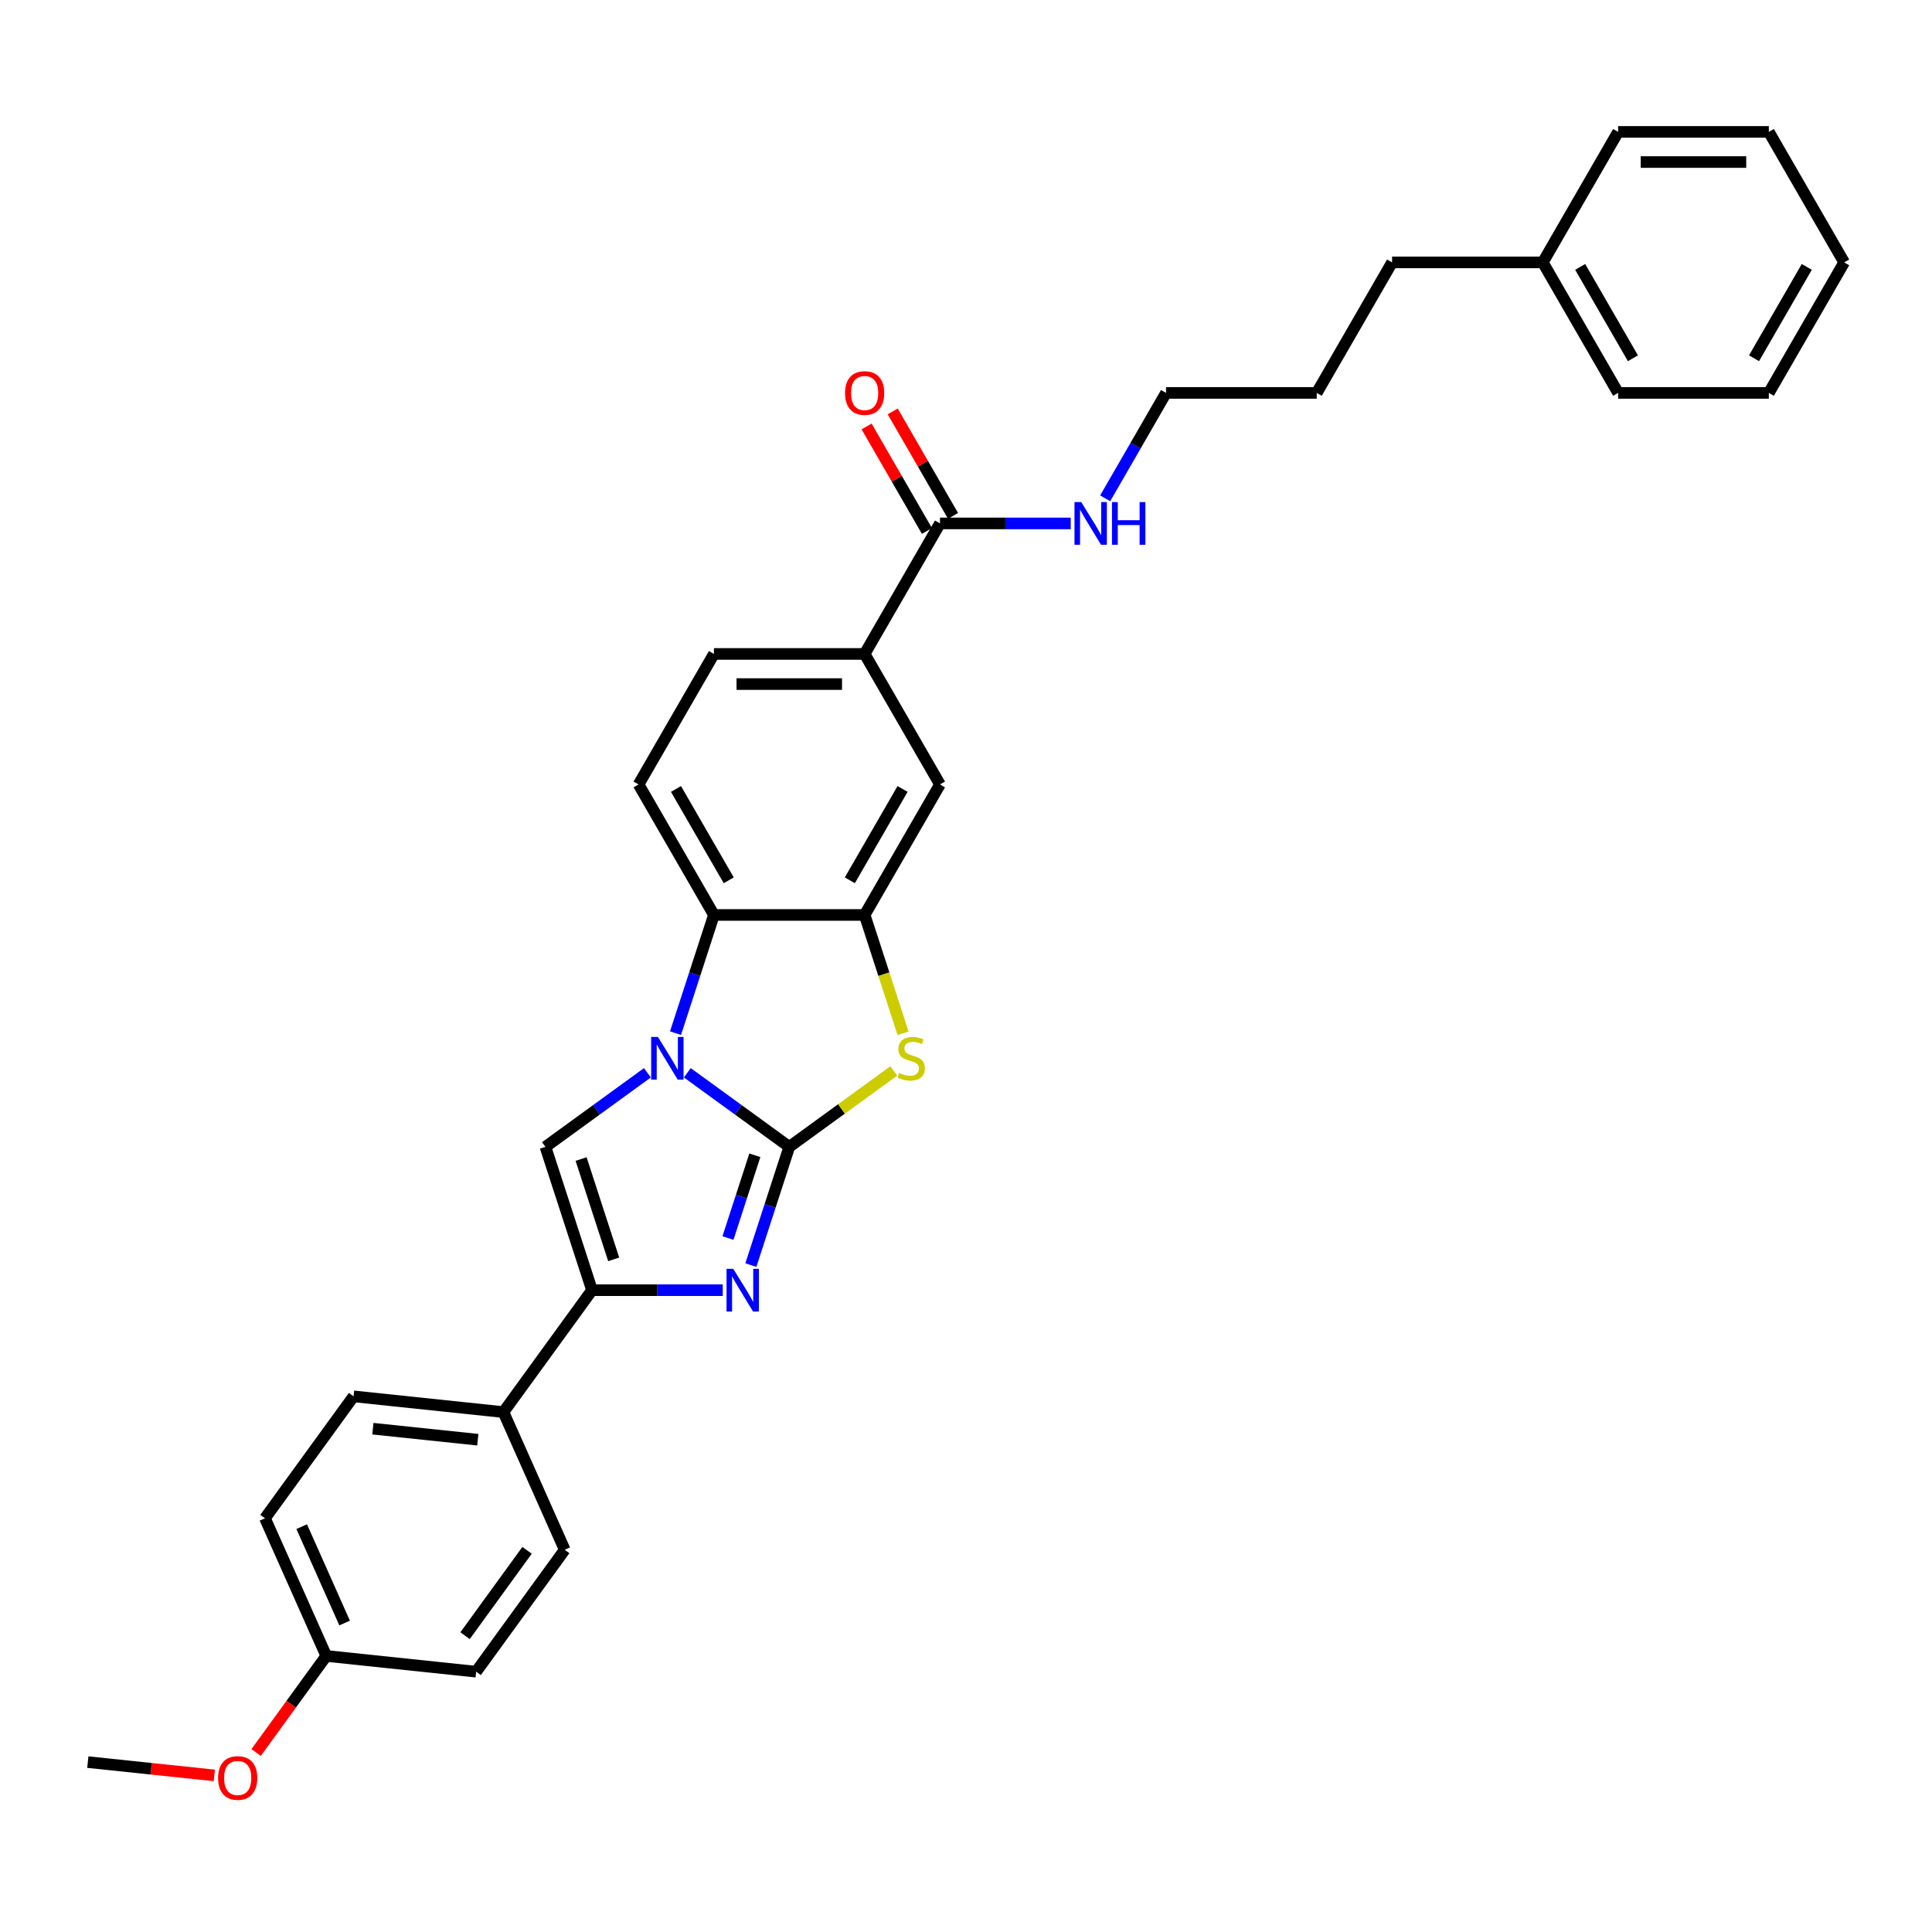 <?xml version='1.0' encoding='iso-8859-1'?>
<svg version='1.1' baseProfile='full'
              xmlns='http://www.w3.org/2000/svg'
                      xmlns:rdkit='http://www.rdkit.org/xml'
                      xmlns:xlink='http://www.w3.org/1999/xlink'
                  xml:space='preserve'
width='1000px' height='1000px' viewBox='0 0 1000 1000'>
<!-- END OF HEADER -->
<rect style='opacity:1.0;fill:#FFFFFF;stroke:none' width='1000' height='1000' x='0' y='0'> </rect>
<path class='bond-0' d='M 408.53,593.613 L 382.141,574.441' style='fill:none;fill-rule:evenodd;stroke:#000000;stroke-width:6px;stroke-linecap:butt;stroke-linejoin:miter;stroke-opacity:1' />
<path class='bond-0' d='M 382.141,574.441 L 355.752,555.268' style='fill:none;fill-rule:evenodd;stroke:#0000FF;stroke-width:6px;stroke-linecap:butt;stroke-linejoin:miter;stroke-opacity:1' />
<path class='bond-1' d='M 408.53,593.613 L 398.589,624.208' style='fill:none;fill-rule:evenodd;stroke:#000000;stroke-width:6px;stroke-linecap:butt;stroke-linejoin:miter;stroke-opacity:1' />
<path class='bond-1' d='M 398.589,624.208 L 388.648,654.803' style='fill:none;fill-rule:evenodd;stroke:#0000FF;stroke-width:6px;stroke-linecap:butt;stroke-linejoin:miter;stroke-opacity:1' />
<path class='bond-1' d='M 390.711,597.971 L 383.752,619.387' style='fill:none;fill-rule:evenodd;stroke:#000000;stroke-width:6px;stroke-linecap:butt;stroke-linejoin:miter;stroke-opacity:1' />
<path class='bond-1' d='M 383.752,619.387 L 376.794,640.803' style='fill:none;fill-rule:evenodd;stroke:#0000FF;stroke-width:6px;stroke-linecap:butt;stroke-linejoin:miter;stroke-opacity:1' />
<path class='bond-2' d='M 408.53,593.613 L 435.566,573.97' style='fill:none;fill-rule:evenodd;stroke:#000000;stroke-width:6px;stroke-linecap:butt;stroke-linejoin:miter;stroke-opacity:1' />
<path class='bond-2' d='M 435.566,573.97 L 462.602,554.327' style='fill:none;fill-rule:evenodd;stroke:#CCCC00;stroke-width:6px;stroke-linecap:butt;stroke-linejoin:miter;stroke-opacity:1' />
<path class='bond-3' d='M 335.097,555.268 L 308.708,574.441' style='fill:none;fill-rule:evenodd;stroke:#0000FF;stroke-width:6px;stroke-linecap:butt;stroke-linejoin:miter;stroke-opacity:1' />
<path class='bond-3' d='M 308.708,574.441 L 282.32,593.613' style='fill:none;fill-rule:evenodd;stroke:#000000;stroke-width:6px;stroke-linecap:butt;stroke-linejoin:miter;stroke-opacity:1' />
<path class='bond-6' d='M 349.647,534.769 L 359.588,504.175' style='fill:none;fill-rule:evenodd;stroke:#0000FF;stroke-width:6px;stroke-linecap:butt;stroke-linejoin:miter;stroke-opacity:1' />
<path class='bond-6' d='M 359.588,504.175 L 369.529,473.58' style='fill:none;fill-rule:evenodd;stroke:#000000;stroke-width:6px;stroke-linecap:butt;stroke-linejoin:miter;stroke-opacity:1' />
<path class='bond-4' d='M 374.098,667.798 L 340.261,667.798' style='fill:none;fill-rule:evenodd;stroke:#0000FF;stroke-width:6px;stroke-linecap:butt;stroke-linejoin:miter;stroke-opacity:1' />
<path class='bond-4' d='M 340.261,667.798 L 306.424,667.798' style='fill:none;fill-rule:evenodd;stroke:#000000;stroke-width:6px;stroke-linecap:butt;stroke-linejoin:miter;stroke-opacity:1' />
<path class='bond-5' d='M 467.423,534.801 L 457.477,504.19' style='fill:none;fill-rule:evenodd;stroke:#CCCC00;stroke-width:6px;stroke-linecap:butt;stroke-linejoin:miter;stroke-opacity:1' />
<path class='bond-5' d='M 457.477,504.19 L 447.531,473.58' style='fill:none;fill-rule:evenodd;stroke:#000000;stroke-width:6px;stroke-linecap:butt;stroke-linejoin:miter;stroke-opacity:1' />
<path class='bond-31' d='M 282.32,593.613 L 306.424,667.798' style='fill:none;fill-rule:evenodd;stroke:#000000;stroke-width:6px;stroke-linecap:butt;stroke-linejoin:miter;stroke-opacity:1' />
<path class='bond-31' d='M 300.772,599.92 L 317.645,651.849' style='fill:none;fill-rule:evenodd;stroke:#000000;stroke-width:6px;stroke-linecap:butt;stroke-linejoin:miter;stroke-opacity:1' />
<path class='bond-11' d='M 306.424,667.798 L 260.575,730.903' style='fill:none;fill-rule:evenodd;stroke:#000000;stroke-width:6px;stroke-linecap:butt;stroke-linejoin:miter;stroke-opacity:1' />
<path class='bond-8' d='M 447.531,473.58 L 486.532,406.028' style='fill:none;fill-rule:evenodd;stroke:#000000;stroke-width:6px;stroke-linecap:butt;stroke-linejoin:miter;stroke-opacity:1' />
<path class='bond-8' d='M 439.871,455.647 L 467.172,408.361' style='fill:none;fill-rule:evenodd;stroke:#000000;stroke-width:6px;stroke-linecap:butt;stroke-linejoin:miter;stroke-opacity:1' />
<path class='bond-32' d='M 447.531,473.58 L 369.529,473.58' style='fill:none;fill-rule:evenodd;stroke:#000000;stroke-width:6px;stroke-linecap:butt;stroke-linejoin:miter;stroke-opacity:1' />
<path class='bond-10' d='M 369.529,473.58 L 330.528,406.028' style='fill:none;fill-rule:evenodd;stroke:#000000;stroke-width:6px;stroke-linecap:butt;stroke-linejoin:miter;stroke-opacity:1' />
<path class='bond-10' d='M 377.189,455.647 L 349.888,408.361' style='fill:none;fill-rule:evenodd;stroke:#000000;stroke-width:6px;stroke-linecap:butt;stroke-linejoin:miter;stroke-opacity:1' />
<path class='bond-7' d='M 486.532,270.924 L 447.531,338.476' style='fill:none;fill-rule:evenodd;stroke:#000000;stroke-width:6px;stroke-linecap:butt;stroke-linejoin:miter;stroke-opacity:1' />
<path class='bond-13' d='M 493.287,267.024 L 477.673,239.98' style='fill:none;fill-rule:evenodd;stroke:#000000;stroke-width:6px;stroke-linecap:butt;stroke-linejoin:miter;stroke-opacity:1' />
<path class='bond-13' d='M 477.673,239.98 L 462.059,212.936' style='fill:none;fill-rule:evenodd;stroke:#FF0000;stroke-width:6px;stroke-linecap:butt;stroke-linejoin:miter;stroke-opacity:1' />
<path class='bond-13' d='M 479.777,274.825 L 464.163,247.78' style='fill:none;fill-rule:evenodd;stroke:#000000;stroke-width:6px;stroke-linecap:butt;stroke-linejoin:miter;stroke-opacity:1' />
<path class='bond-13' d='M 464.163,247.78 L 448.549,220.736' style='fill:none;fill-rule:evenodd;stroke:#FF0000;stroke-width:6px;stroke-linecap:butt;stroke-linejoin:miter;stroke-opacity:1' />
<path class='bond-16' d='M 486.532,270.924 L 520.369,270.924' style='fill:none;fill-rule:evenodd;stroke:#000000;stroke-width:6px;stroke-linecap:butt;stroke-linejoin:miter;stroke-opacity:1' />
<path class='bond-16' d='M 520.369,270.924 L 554.207,270.924' style='fill:none;fill-rule:evenodd;stroke:#0000FF;stroke-width:6px;stroke-linecap:butt;stroke-linejoin:miter;stroke-opacity:1' />
<path class='bond-9' d='M 486.532,406.028 L 447.531,338.476' style='fill:none;fill-rule:evenodd;stroke:#000000;stroke-width:6px;stroke-linecap:butt;stroke-linejoin:miter;stroke-opacity:1' />
<path class='bond-33' d='M 447.531,338.476 L 369.529,338.476' style='fill:none;fill-rule:evenodd;stroke:#000000;stroke-width:6px;stroke-linecap:butt;stroke-linejoin:miter;stroke-opacity:1' />
<path class='bond-33' d='M 435.831,354.077 L 381.229,354.077' style='fill:none;fill-rule:evenodd;stroke:#000000;stroke-width:6px;stroke-linecap:butt;stroke-linejoin:miter;stroke-opacity:1' />
<path class='bond-12' d='M 330.528,406.028 L 369.529,338.476' style='fill:none;fill-rule:evenodd;stroke:#000000;stroke-width:6px;stroke-linecap:butt;stroke-linejoin:miter;stroke-opacity:1' />
<path class='bond-14' d='M 260.575,730.903 L 183,722.749' style='fill:none;fill-rule:evenodd;stroke:#000000;stroke-width:6px;stroke-linecap:butt;stroke-linejoin:miter;stroke-opacity:1' />
<path class='bond-14' d='M 247.308,745.195 L 193.006,739.487' style='fill:none;fill-rule:evenodd;stroke:#000000;stroke-width:6px;stroke-linecap:butt;stroke-linejoin:miter;stroke-opacity:1' />
<path class='bond-15' d='M 260.575,730.903 L 292.301,802.161' style='fill:none;fill-rule:evenodd;stroke:#000000;stroke-width:6px;stroke-linecap:butt;stroke-linejoin:miter;stroke-opacity:1' />
<path class='bond-18' d='M 183,722.749 L 137.152,785.854' style='fill:none;fill-rule:evenodd;stroke:#000000;stroke-width:6px;stroke-linecap:butt;stroke-linejoin:miter;stroke-opacity:1' />
<path class='bond-19' d='M 292.301,802.161 L 246.453,865.267' style='fill:none;fill-rule:evenodd;stroke:#000000;stroke-width:6px;stroke-linecap:butt;stroke-linejoin:miter;stroke-opacity:1' />
<path class='bond-19' d='M 272.803,802.457 L 240.709,846.631' style='fill:none;fill-rule:evenodd;stroke:#000000;stroke-width:6px;stroke-linecap:butt;stroke-linejoin:miter;stroke-opacity:1' />
<path class='bond-22' d='M 572.037,257.929 L 587.786,230.651' style='fill:none;fill-rule:evenodd;stroke:#0000FF;stroke-width:6px;stroke-linecap:butt;stroke-linejoin:miter;stroke-opacity:1' />
<path class='bond-22' d='M 587.786,230.651 L 603.535,203.372' style='fill:none;fill-rule:evenodd;stroke:#000000;stroke-width:6px;stroke-linecap:butt;stroke-linejoin:miter;stroke-opacity:1' />
<path class='bond-17' d='M 168.878,857.113 L 246.453,865.267' style='fill:none;fill-rule:evenodd;stroke:#000000;stroke-width:6px;stroke-linecap:butt;stroke-linejoin:miter;stroke-opacity:1' />
<path class='bond-20' d='M 168.878,857.113 L 150.72,882.106' style='fill:none;fill-rule:evenodd;stroke:#000000;stroke-width:6px;stroke-linecap:butt;stroke-linejoin:miter;stroke-opacity:1' />
<path class='bond-20' d='M 150.72,882.106 L 132.562,907.098' style='fill:none;fill-rule:evenodd;stroke:#FF0000;stroke-width:6px;stroke-linecap:butt;stroke-linejoin:miter;stroke-opacity:1' />
<path class='bond-34' d='M 168.878,857.113 L 137.152,785.854' style='fill:none;fill-rule:evenodd;stroke:#000000;stroke-width:6px;stroke-linecap:butt;stroke-linejoin:miter;stroke-opacity:1' />
<path class='bond-34' d='M 178.371,840.079 L 156.162,790.198' style='fill:none;fill-rule:evenodd;stroke:#000000;stroke-width:6px;stroke-linecap:butt;stroke-linejoin:miter;stroke-opacity:1' />
<path class='bond-24' d='M 110.939,918.947 L 78.197,915.506' style='fill:none;fill-rule:evenodd;stroke:#FF0000;stroke-width:6px;stroke-linecap:butt;stroke-linejoin:miter;stroke-opacity:1' />
<path class='bond-24' d='M 78.197,915.506 L 45.455,912.065' style='fill:none;fill-rule:evenodd;stroke:#000000;stroke-width:6px;stroke-linecap:butt;stroke-linejoin:miter;stroke-opacity:1' />
<path class='bond-21' d='M 798.541,135.821 L 720.539,135.821' style='fill:none;fill-rule:evenodd;stroke:#000000;stroke-width:6px;stroke-linecap:butt;stroke-linejoin:miter;stroke-opacity:1' />
<path class='bond-25' d='M 798.541,135.821 L 837.542,203.372' style='fill:none;fill-rule:evenodd;stroke:#000000;stroke-width:6px;stroke-linecap:butt;stroke-linejoin:miter;stroke-opacity:1' />
<path class='bond-25' d='M 817.902,138.153 L 845.202,185.439' style='fill:none;fill-rule:evenodd;stroke:#000000;stroke-width:6px;stroke-linecap:butt;stroke-linejoin:miter;stroke-opacity:1' />
<path class='bond-26' d='M 798.541,135.821 L 837.542,68.269' style='fill:none;fill-rule:evenodd;stroke:#000000;stroke-width:6px;stroke-linecap:butt;stroke-linejoin:miter;stroke-opacity:1' />
<path class='bond-27' d='M 603.535,203.372 L 681.538,203.372' style='fill:none;fill-rule:evenodd;stroke:#000000;stroke-width:6px;stroke-linecap:butt;stroke-linejoin:miter;stroke-opacity:1' />
<path class='bond-23' d='M 720.539,135.821 L 681.538,203.372' style='fill:none;fill-rule:evenodd;stroke:#000000;stroke-width:6px;stroke-linecap:butt;stroke-linejoin:miter;stroke-opacity:1' />
<path class='bond-28' d='M 837.542,203.372 L 915.544,203.372' style='fill:none;fill-rule:evenodd;stroke:#000000;stroke-width:6px;stroke-linecap:butt;stroke-linejoin:miter;stroke-opacity:1' />
<path class='bond-29' d='M 837.542,68.269 L 915.544,68.269' style='fill:none;fill-rule:evenodd;stroke:#000000;stroke-width:6px;stroke-linecap:butt;stroke-linejoin:miter;stroke-opacity:1' />
<path class='bond-29' d='M 849.242,83.869 L 903.844,83.869' style='fill:none;fill-rule:evenodd;stroke:#000000;stroke-width:6px;stroke-linecap:butt;stroke-linejoin:miter;stroke-opacity:1' />
<path class='bond-35' d='M 915.544,203.372 L 954.545,135.821' style='fill:none;fill-rule:evenodd;stroke:#000000;stroke-width:6px;stroke-linecap:butt;stroke-linejoin:miter;stroke-opacity:1' />
<path class='bond-35' d='M 907.884,185.439 L 935.185,138.153' style='fill:none;fill-rule:evenodd;stroke:#000000;stroke-width:6px;stroke-linecap:butt;stroke-linejoin:miter;stroke-opacity:1' />
<path class='bond-30' d='M 915.544,68.269 L 954.545,135.821' style='fill:none;fill-rule:evenodd;stroke:#000000;stroke-width:6px;stroke-linecap:butt;stroke-linejoin:miter;stroke-opacity:1' />
<path  class='atom-1' d='M 340.542 536.72
L 347.78 548.42
Q 348.498 549.574, 349.653 551.665
Q 350.807 553.755, 350.869 553.88
L 350.869 536.72
L 353.802 536.72
L 353.802 558.81
L 350.776 558.81
L 343.007 546.017
Q 342.102 544.52, 341.135 542.804
Q 340.199 541.088, 339.918 540.557
L 339.918 558.81
L 337.047 558.81
L 337.047 536.72
L 340.542 536.72
' fill='#0000FF'/>
<path  class='atom-2' d='M 379.543 656.753
L 386.782 668.453
Q 387.499 669.607, 388.654 671.698
Q 389.808 673.788, 389.87 673.913
L 389.87 656.753
L 392.803 656.753
L 392.803 678.843
L 389.777 678.843
L 382.008 666.05
Q 381.103 664.553, 380.136 662.837
Q 379.2 661.121, 378.919 660.59
L 378.919 678.843
L 376.048 678.843
L 376.048 656.753
L 379.543 656.753
' fill='#0000FF'/>
<path  class='atom-3' d='M 465.395 555.346
Q 465.644 555.44, 466.674 555.877
Q 467.704 556.314, 468.827 556.594
Q 469.981 556.844, 471.105 556.844
Q 473.195 556.844, 474.412 555.846
Q 475.629 554.816, 475.629 553.038
Q 475.629 551.821, 475.005 551.072
Q 474.412 550.323, 473.476 549.917
Q 472.54 549.512, 470.98 549.044
Q 469.014 548.451, 467.829 547.889
Q 466.674 547.328, 465.832 546.142
Q 465.02 544.957, 465.02 542.96
Q 465.02 540.183, 466.892 538.467
Q 468.796 536.751, 472.54 536.751
Q 475.098 536.751, 478 537.968
L 477.282 540.37
Q 474.63 539.278, 472.633 539.278
Q 470.481 539.278, 469.295 540.183
Q 468.109 541.056, 468.141 542.585
Q 468.141 543.771, 468.733 544.489
Q 469.357 545.206, 470.231 545.612
Q 471.136 546.017, 472.633 546.485
Q 474.63 547.109, 475.816 547.733
Q 477.002 548.357, 477.844 549.637
Q 478.718 550.885, 478.718 553.038
Q 478.718 556.095, 476.658 557.749
Q 474.63 559.371, 471.229 559.371
Q 469.264 559.371, 467.766 558.935
Q 466.3 558.529, 464.552 557.811
L 465.395 555.346
' fill='#CCCC00'/>
<path  class='atom-14' d='M 437.391 203.435
Q 437.391 198.131, 440.012 195.167
Q 442.632 192.203, 447.531 192.203
Q 452.43 192.203, 455.05 195.167
Q 457.671 198.131, 457.671 203.435
Q 457.671 208.801, 455.019 211.859
Q 452.367 214.886, 447.531 214.886
Q 442.664 214.886, 440.012 211.859
Q 437.391 208.833, 437.391 203.435
M 447.531 212.39
Q 450.901 212.39, 452.71 210.143
Q 454.551 207.865, 454.551 203.435
Q 454.551 199.098, 452.71 196.914
Q 450.901 194.699, 447.531 194.699
Q 444.161 194.699, 442.32 196.883
Q 440.511 199.067, 440.511 203.435
Q 440.511 207.897, 442.32 210.143
Q 444.161 212.39, 447.531 212.39
' fill='#FF0000'/>
<path  class='atom-17' d='M 559.651 259.879
L 566.89 271.58
Q 567.608 272.734, 568.762 274.825
Q 569.917 276.915, 569.979 277.04
L 569.979 259.879
L 572.912 259.879
L 572.912 281.97
L 569.885 281.97
L 562.116 269.177
Q 561.211 267.68, 560.244 265.963
Q 559.308 264.247, 559.027 263.717
L 559.027 281.97
L 556.157 281.97
L 556.157 259.879
L 559.651 259.879
' fill='#0000FF'/>
<path  class='atom-17' d='M 575.564 259.879
L 578.559 259.879
L 578.559 269.271
L 589.854 269.271
L 589.854 259.879
L 592.849 259.879
L 592.849 281.97
L 589.854 281.97
L 589.854 271.767
L 578.559 271.767
L 578.559 281.97
L 575.564 281.97
L 575.564 259.879
' fill='#0000FF'/>
<path  class='atom-21' d='M 112.889 920.281
Q 112.889 914.976, 115.51 912.012
Q 118.131 909.048, 123.029 909.048
Q 127.928 909.048, 130.549 912.012
Q 133.17 914.976, 133.17 920.281
Q 133.17 925.647, 130.518 928.705
Q 127.866 931.731, 123.029 931.731
Q 118.162 931.731, 115.51 928.705
Q 112.889 925.678, 112.889 920.281
M 123.029 929.235
Q 126.399 929.235, 128.209 926.989
Q 130.05 924.711, 130.05 920.281
Q 130.05 915.944, 128.209 913.76
Q 126.399 911.544, 123.029 911.544
Q 119.66 911.544, 117.819 913.728
Q 116.009 915.912, 116.009 920.281
Q 116.009 924.742, 117.819 926.989
Q 119.66 929.235, 123.029 929.235
' fill='#FF0000'/>
</svg>
